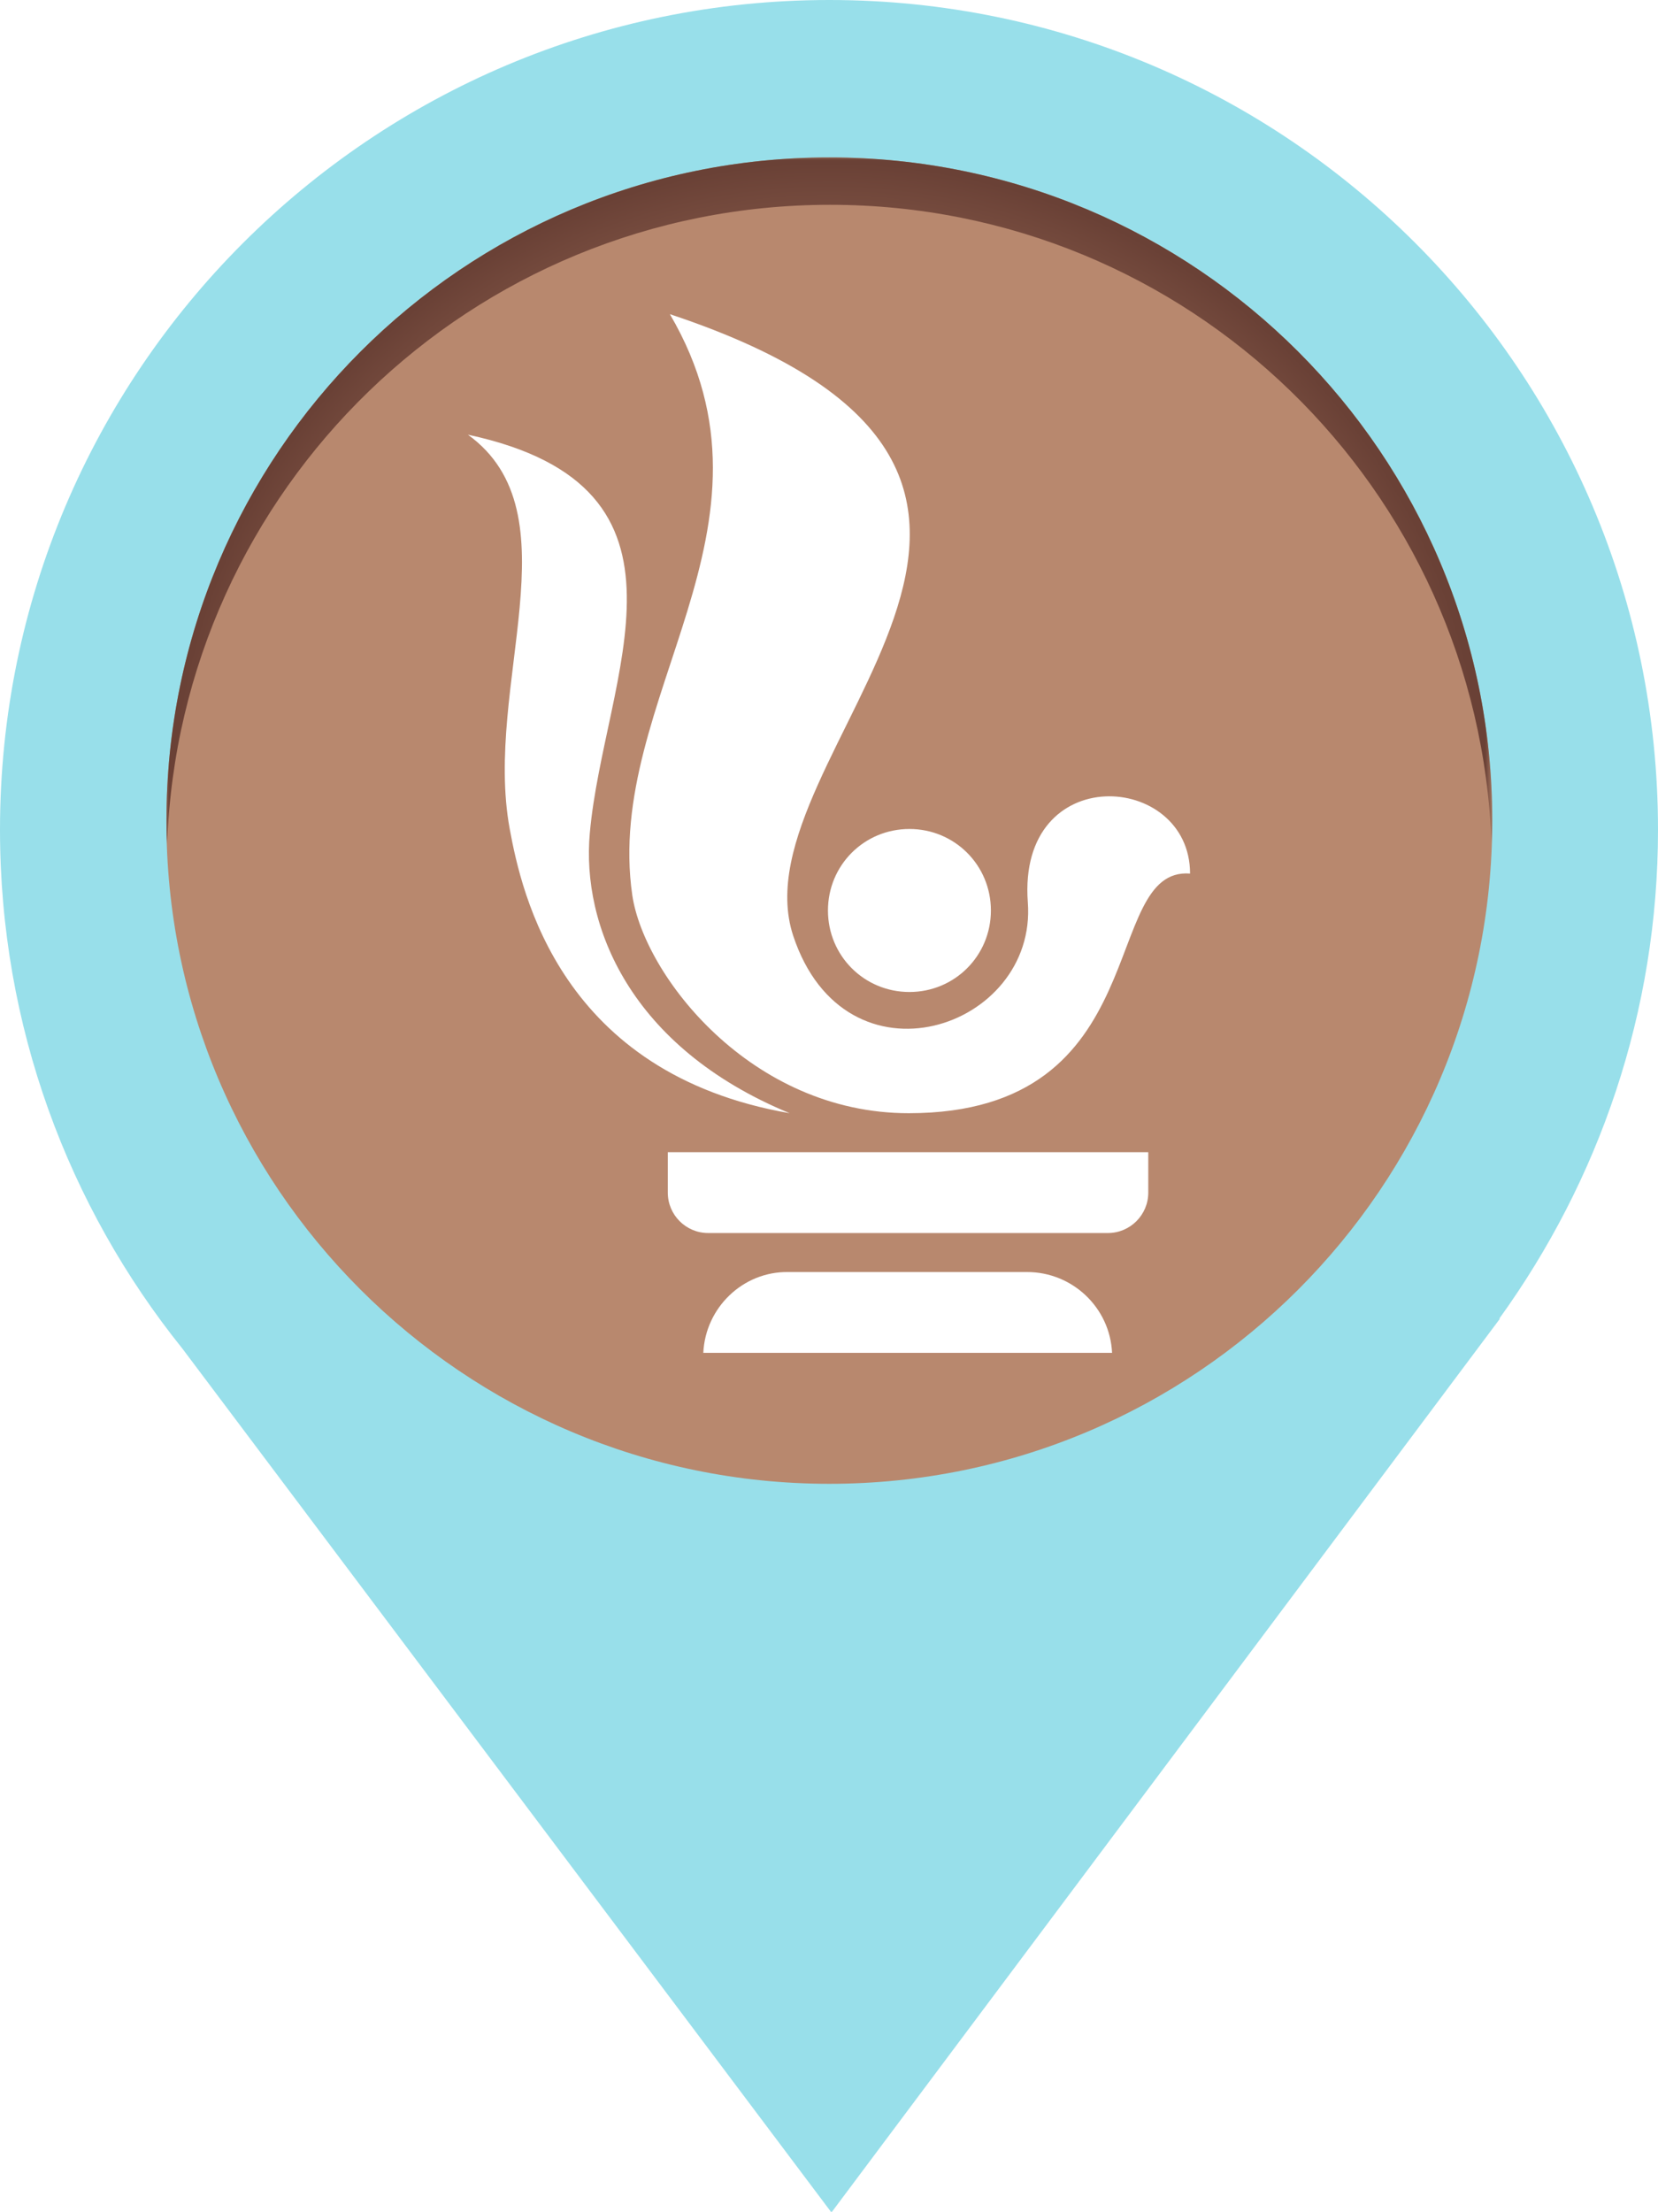 <?xml version="1.0" encoding="utf-8"?>
<!-- Generator: Adobe Illustrator 27.2.0, SVG Export Plug-In . SVG Version: 6.00 Build 0)  -->
<svg version="1.1" id="Laag_1" xmlns="http://www.w3.org/2000/svg" xmlns:xlink="http://www.w3.org/1999/xlink" x="0px" y="0px"
	 viewBox="0 0 238.1 317.5" style="enable-background:new 0 0 238.1 317.5;" xml:space="preserve">
<style type="text/css">
	.st0{fill:#98DFEA;}
	.st1{fill:#B8886E;}
	.st2{filter:url(#Adobe_OpacityMaskFilter);}
	.st3{fill:url(#SVGID_00000103944918482718607450000017043349206458621321_);}
	.st4{mask:url(#SVGID_1_);}
	
		.st5{clip-path:url(#SVGID_00000072969719998128960010000004205181872943884222_);fill:url(#SVGID_00000169518723787118435390000009964501832979126153_);}
	.st6{fill:#FFFFFF;}
</style>
<g>
	<path class="st0" d="M238.1,119.1C238.1,53.3,184.8,0,119.1,0S0,53.3,0,119.1c0,28.2,9.8,54.1,26.2,74.5l93.2,124l96-128.3h-0.1
		C229.6,169.5,238.1,145.3,238.1,119.1"/>
	<path class="st1" d="M119.1,213c52.6,0,95.2-42.6,95.2-95.2c0-52.6-42.6-95.2-95.2-95.2s-95.2,42.6-95.2,95.2
		C23.8,170.3,66.5,213,119.1,213"/>
	<defs>
		<filter id="Adobe_OpacityMaskFilter" filterUnits="userSpaceOnUse" x="23.8" y="22.5" width="190.5" height="98.7">
			<feFlood  style="flood-color:white;flood-opacity:1" result="back"/>
			<feBlend  in="SourceGraphic" in2="back" mode="normal"/>
		</filter>
	</defs>
	<mask maskUnits="userSpaceOnUse" x="23.8" y="22.5" width="190.5" height="98.7" id="SVGID_1_">
		<g class="st2">
			
				<linearGradient id="SVGID_00000067931748296295613250000010465245111133495971_" gradientUnits="userSpaceOnUse" x1="-182.357" y1="582.806" x2="-181.357" y2="582.806" gradientTransform="matrix(0 60.232 60.232 0 -34984.711 11031.586)">
				<stop  offset="0" style="stop-color:#FFFFFF"/>
				<stop  offset="1" style="stop-color:#000000"/>
			</linearGradient>
			
				<rect x="0" y="0" style="fill:url(#SVGID_00000067931748296295613250000010465245111133495971_);" width="238.1" height="317.5"/>
		</g>
	</mask>
	<g class="st4">
		<g>
			<g>
				<defs>
					<path id="SVGID_00000152972853170802415010000008003043514887519379_" d="M214.2,121.2c0-1.1,0.1-2.3,0.1-3.4
						c0-52.6-42.6-95.2-95.2-95.2s-95.2,42.6-95.2,95.2c0,1.1,0,2.3,0.1,3.4c1.8-51,43.7-91.8,95.2-91.8S212.4,70.1,214.2,121.2"/>
				</defs>
				<clipPath id="SVGID_00000031889812103723924850000003646474787379312541_">
					<use xlink:href="#SVGID_00000152972853170802415010000008003043514887519379_"  style="overflow:visible;"/>
				</clipPath>
				
					<radialGradient id="SVGID_00000039099028092152319520000003230205790114235323_" cx="-176.131" cy="582.645" r="1" gradientTransform="matrix(95.244 0 0 -95.244 16894.482 55611.152)" gradientUnits="userSpaceOnUse">
					<stop  offset="0" style="stop-color:#B8886E"/>
					<stop  offset="0.63" style="stop-color:#B8886E"/>
					<stop  offset="0.7" style="stop-color:#A77862"/>
					<stop  offset="0.899" style="stop-color:#7B5042"/>
					<stop  offset="0.999" style="stop-color:#6A4136"/>
					<stop  offset="1" style="stop-color:#6A4136"/>
				</radialGradient>
				
					<rect x="23.8" y="22.5" style="clip-path:url(#SVGID_00000031889812103723924850000003646474787379312541_);fill:url(#SVGID_00000039099028092152319520000003230205790114235323_);" width="190.5" height="98.7"/>
			</g>
		</g>
	</g>
	<path class="st6" d="M101,194.2h58.7c-0.3-6.5-5.7-11.6-12.2-11.6h-34.3C106.7,182.5,101.3,187.7,101,194.2 M164.9,165.4h-69v5.8
		c0,3.2,2.6,5.8,5.8,5.8h57.4c3.2,0,5.8-2.6,5.8-5.8V165.4z M84.7,119.6c2-22.5,18-49.6-17.5-57.2c15.6,11.3,2.2,36,6,56.6
		c1.7,9.2,7.3,35.1,40.2,40.8C90.4,150.3,83.5,132.8,84.7,119.6 M142.3,130.7c0-6.5-5.2-11.7-11.7-11.7c-6.5,0-11.7,5.2-11.7,11.7
		c0,6.5,5.2,11.7,11.7,11.7C137.1,142.4,142.3,137.2,142.3,130.7 M170.9,125.4c0-14.6-24.8-16.3-23.3,4.1
		c1.4,18.2-26.2,27.5-33.7,4.8c-8.6-26.2,53.1-65.7-17.7-89.2c18,30.7-9.5,55.1-5.4,83.4c1.7,11.5,17,31.3,39.7,31.3
		C166.3,159.8,157.8,124.4,170.9,125.4"/>
</g>
</svg>
